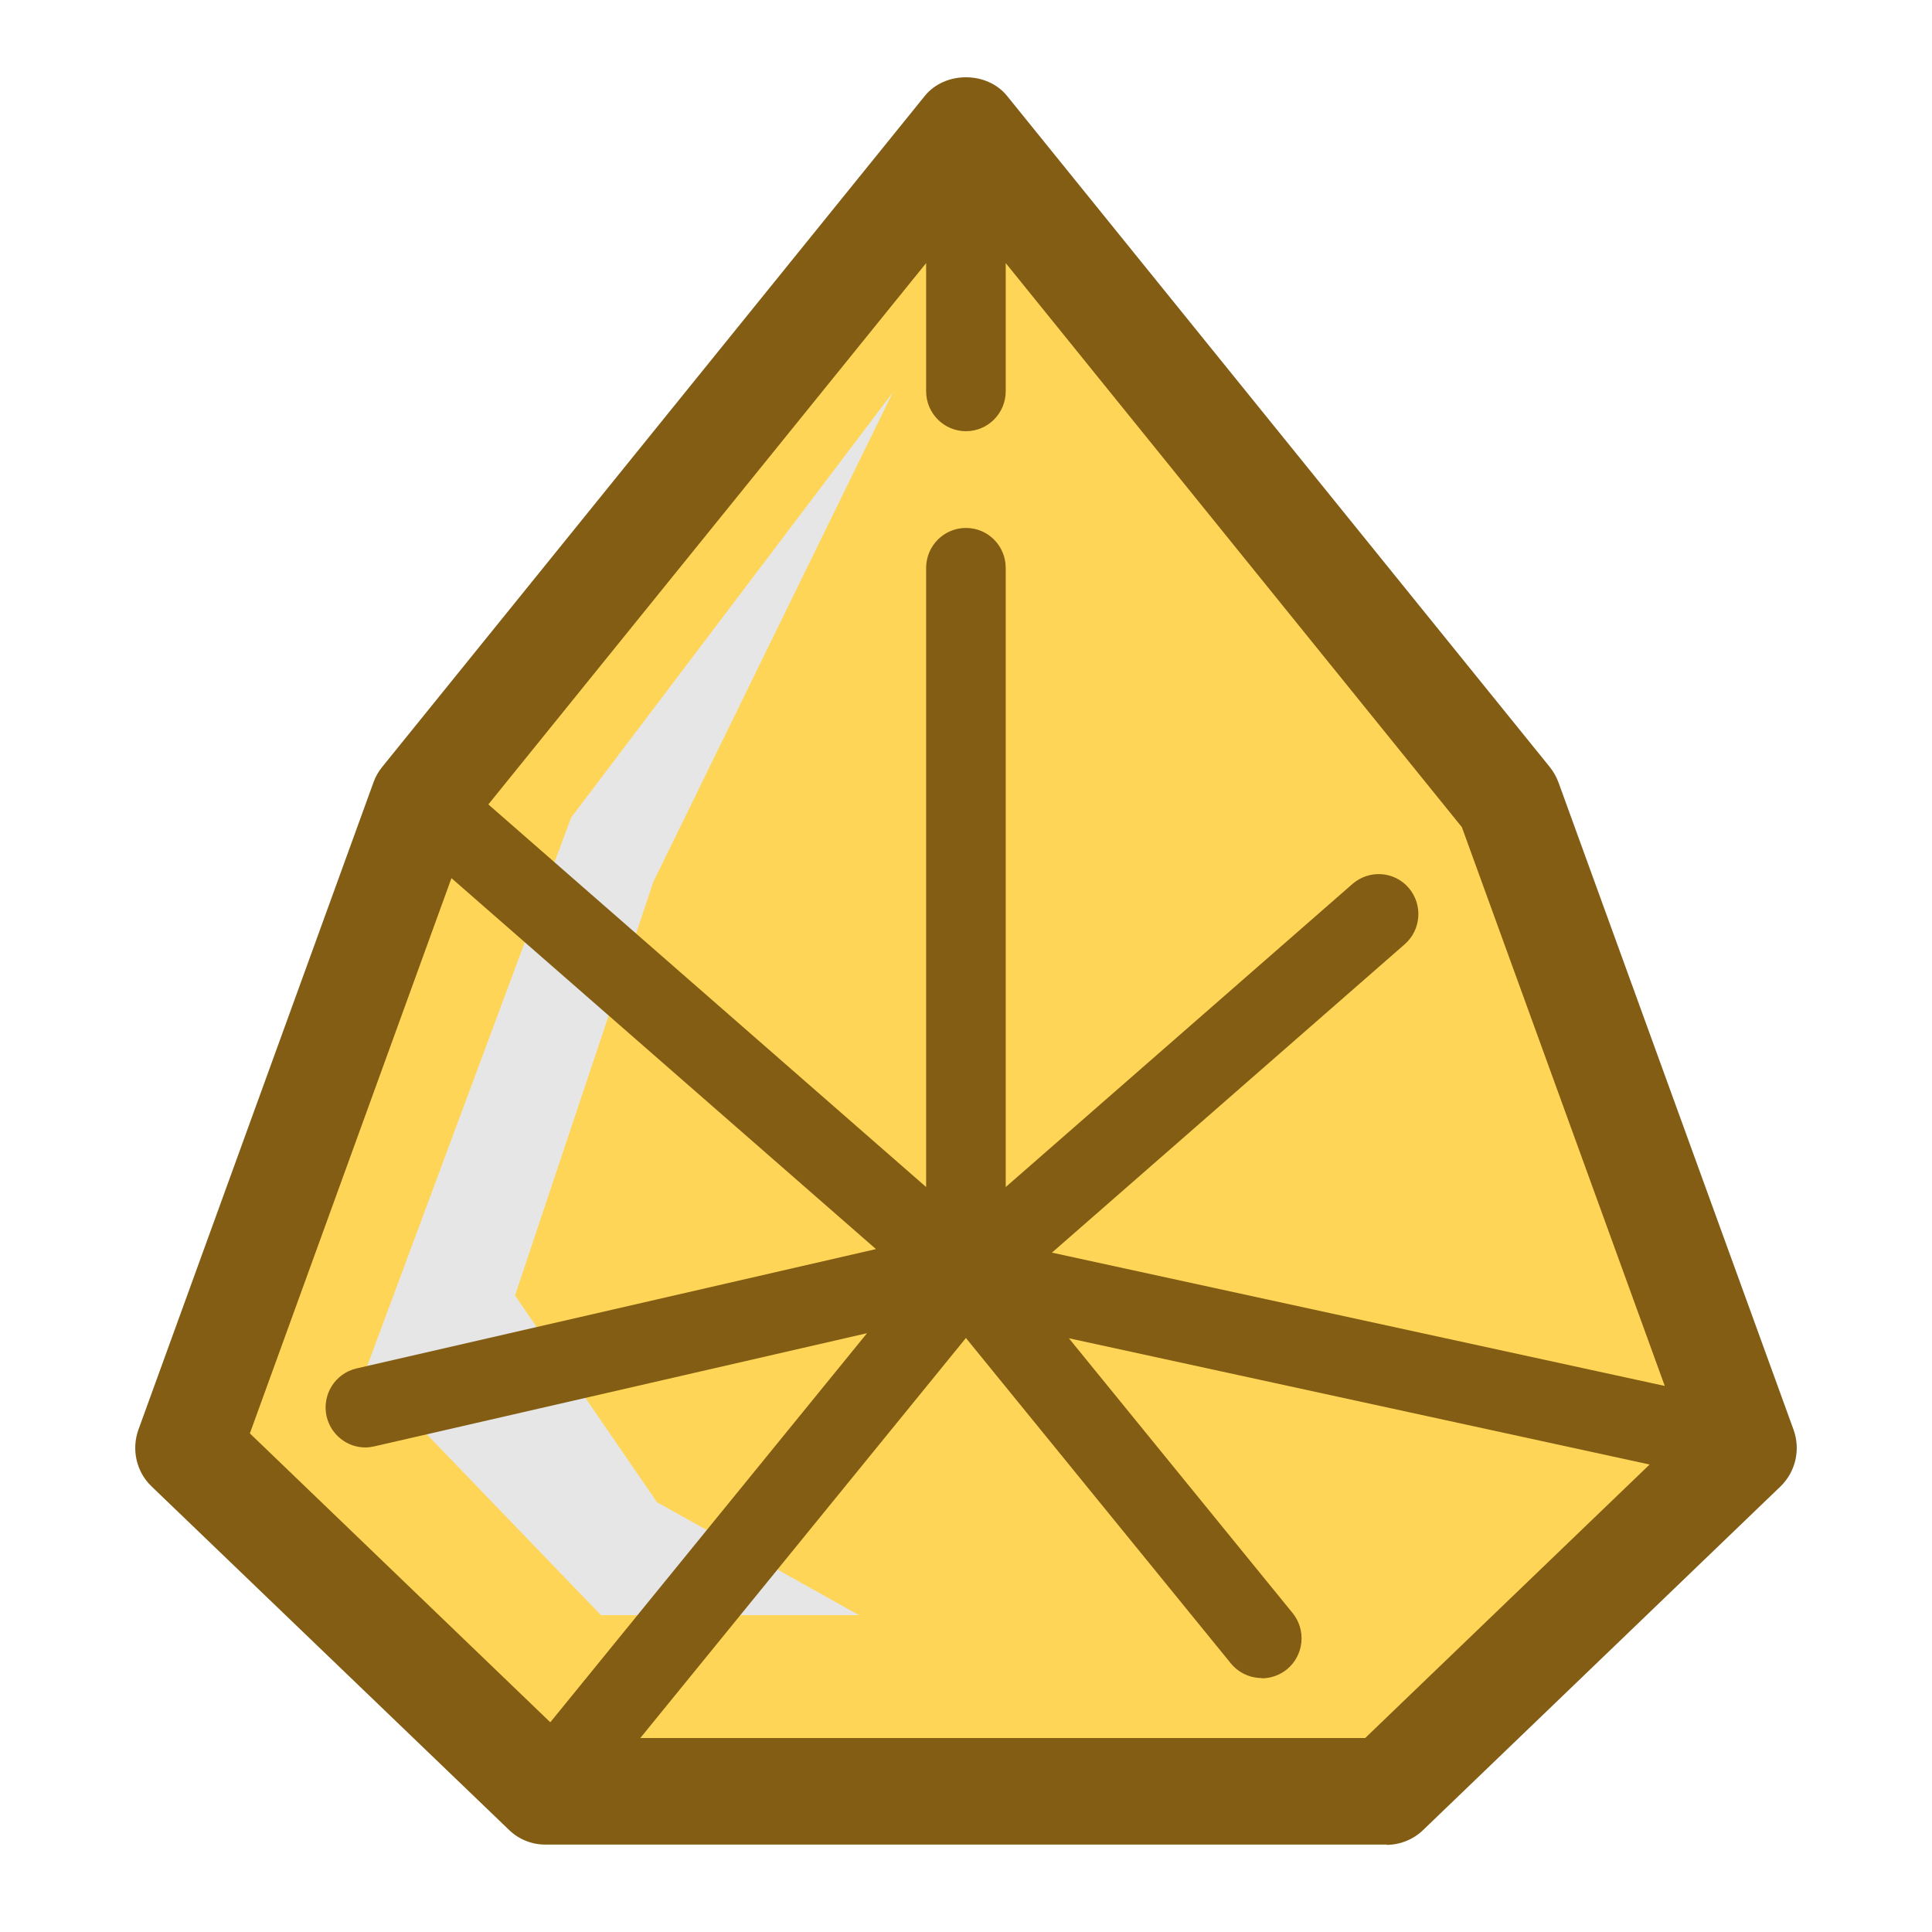 <svg width="100" height="100" viewBox="0 0 100 100" fill="none" xmlns="http://www.w3.org/2000/svg">
<g clip-path="url(#clip0_6970_766485)">
<path d="M78.084 41.436L50.456 7.273L49.996 6.702L49.537 7.273L21.909 41.436L9.739 74.94L28.23 92.718H49.044H49.943H50.05H50.949H71.763L90.254 74.94L78.084 41.436Z" fill="#FFD558"/>
<path d="M46.208 20.316L29.561 42.319L18.917 70.945L31.107 83.601H44.466L34.011 77.759L26.657 67.053L33.822 45.634L46.208 20.316Z" fill="#E6E6E6"/>
<path d="M47.869 4.963C48.909 3.679 51.084 3.679 52.124 4.963L80.212 39.696C80.407 39.934 80.556 40.206 80.664 40.491L92.834 74.002C93.205 75.028 92.942 76.183 92.152 76.944L73.661 94.722C73.154 95.211 72.472 95.489 71.769 95.489L71.763 95.476H28.23C27.521 95.476 26.845 95.204 26.339 94.708L7.847 76.938C7.057 76.184 6.795 75.029 7.166 73.996L19.336 40.484C19.437 40.199 19.592 39.927 19.788 39.69L47.869 4.963ZM33.142 89.96H70.662L85.384 75.803L55.325 69.268L66.9 83.485C67.623 84.368 67.495 85.674 66.617 86.4C66.232 86.713 65.772 86.869 65.313 86.869L65.306 86.856C64.712 86.855 64.125 86.597 63.713 86.102L49.996 69.255L33.142 89.96ZM12.933 74.192L28.483 89.145L44.877 69.006L19.369 74.865C19.214 74.899 19.058 74.92 18.91 74.92C17.971 74.92 17.127 74.267 16.904 73.31C16.654 72.195 17.343 71.088 18.451 70.83L45.34 64.653L23.367 45.453L12.933 74.192ZM52.056 20.248C52.056 21.389 51.138 22.319 49.997 22.319C48.862 22.319 47.937 21.396 47.936 20.248V13.618L25.277 41.637L47.936 61.441V29.398C47.936 28.257 48.855 27.326 49.997 27.326C51.138 27.326 52.056 28.251 52.056 29.398V61.441L70.008 45.749C70.865 45.009 72.161 45.084 72.911 45.953C73.654 46.816 73.566 48.12 72.709 48.874L54.448 64.836L86.168 71.736L75.667 42.815L52.056 13.617V20.248Z" fill="#825D13"/>
</g>
<defs>
<clipPath id="clip0_6970_766485">
<rect width="86" height="92" fill="white" transform="translate(7 4)"/>
</clipPath>
</defs>
</svg>
